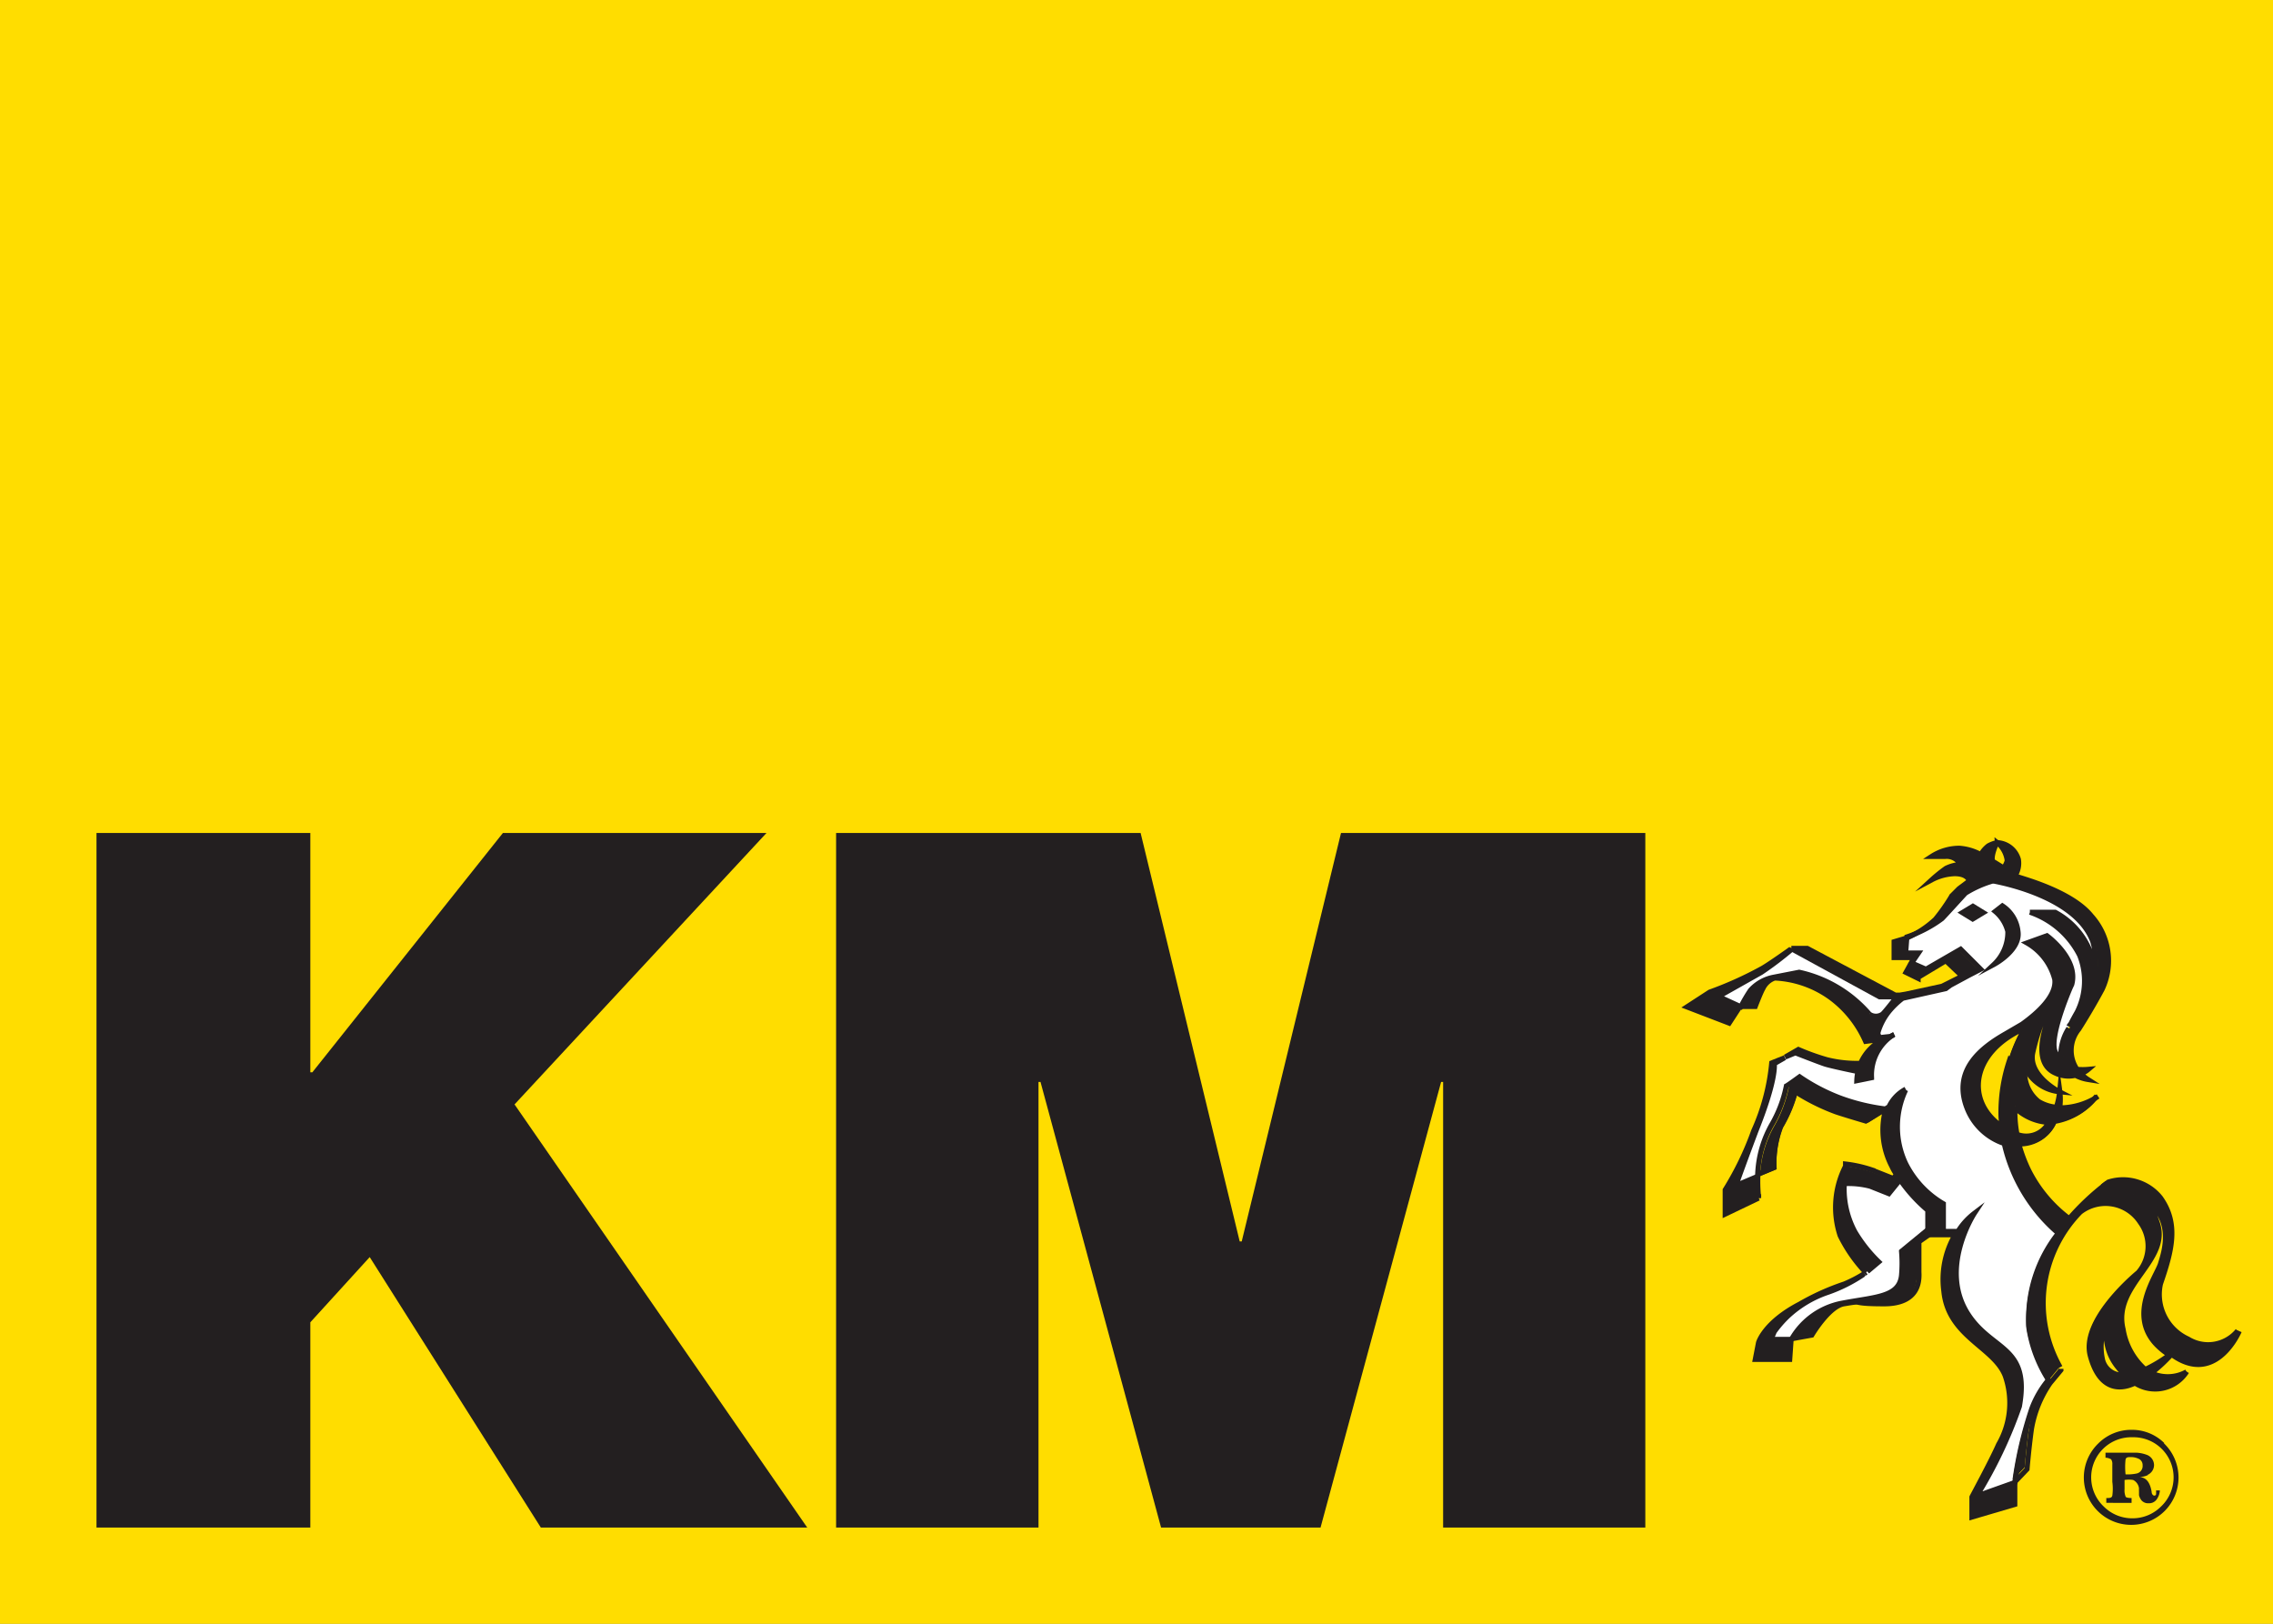 
<svg id="Layer_2" data-name="Layer 2" xmlns="http://www.w3.org/2000/svg" viewBox="0 0 113.31 80.94"><rect x="0" y="0" width="113.31" height="80.94" fill="#808080" stroke="none"/><defs><style>.cls-1{fill:#fd0;}.cls-2{fill:#fff;}.cls-3,.cls-5{fill:#231f20;}.cls-4{fill:none;stroke:#231f20;stroke-miterlimit:10;stroke-width:0.25px;}.cls-5{fill-rule:evenodd;}</style></defs><title>KOLv5logo</title><polygon class="cls-1" points="0 0 113.31 0 113.31 80.94 0 80.94 0 0 0 0"/><path class="cls-2" d="M93.19,50.54a6.41,6.41,0,0,0-3.5-2.09l-1.28.25h0a2.07,2.07,0,0,0-1.15.65,7.8,7.8,0,0,0-.48.82l-1.11-.51,2.13-1.2a17.06,17.06,0,0,0,1.53-1.16h0l4.4,2.4h.85c-.12.15-.59.76-.71.86A.57.57,0,0,1,93.19,50.54Z"/><path class="cls-2" d="M89.16,65.54a5.52,5.52,0,0,1,2-1.18,7.7,7.7,0,0,0,1.75-.88l.09-.06,0,0,0,0,.57-.48a7.22,7.22,0,0,1-1.19-1.5A4.51,4.51,0,0,1,91.94,59a4.27,4.27,0,0,1,1.29.13l.93.37.56-.69a7.79,7.79,0,0,0,1.38,1.52l0,1-1.29,1.06a6.74,6.74,0,0,1,0,1.2c-.11,1.09-1.3,1.07-2.93,1.38a3.69,3.69,0,0,0-2.54,1.78h0v0h-1l.16-.38A5.41,5.41,0,0,1,89.16,65.54Z"/><path class="cls-2" d="M99.46,45.43a1.91,1.91,0,0,1,.63,1,2.21,2.21,0,0,1-.7,1.63c.15-.08,1.34-.76,1.21-1.65a1.74,1.74,0,0,0-.78-1.28Zm-1.64.06.52.32.53-.32-.52-.32ZM91,53.07c.28.08,1.59.37,1.64.37a2.35,2.35,0,0,0-.06.46l.74-.15a2.38,2.38,0,0,1,1.12-2.16.84.84,0,0,0-.19.08l-.55.06a2.17,2.17,0,0,1-.08-.22,3,3,0,0,1,.63-1.17,4,4,0,0,1,.61-.57L97,49.28l.23-.17.91-.49.6-.31h0l-1-1-1.73,1L95.3,48l.34-.5H95l.06-.8a6.14,6.14,0,0,0,1.75-.91c.14-.14.92-1,1.17-1.27a5.4,5.4,0,0,1,1.34-.6l.08,0c.78.15,4.14.9,4.92,3a3.73,3.73,0,0,1,.13,1.55,3.8,3.8,0,0,0-2-3h-1.26a4.35,4.35,0,0,1,2.48,2.15,3.46,3.46,0,0,1-.12,2.82c-.13.23-.23.41-.32.59a.63.63,0,0,0-.1.14l0,0a2.51,2.51,0,0,0-.4,1.35A1.14,1.14,0,0,0,103,53a1.18,1.18,0,0,1-.55-.59c-.27-.66.52-2.63.76-3.19l.07-.15v0c.35-1.28-1.24-2.43-1.24-2.43l-1,.36a2.92,2.92,0,0,1,1.39,1.82c.1.82-.86,1.68-1.63,2.23l-.84.49c-1.17.67-2.64,1.78-1.91,3.68A3,3,0,0,0,99.91,57a8.3,8.3,0,0,0,2.73,4.5,7,7,0,0,0-1.5,4.7,6.72,6.72,0,0,0,1,2.62,5,5,0,0,0-.85,1.48,20.08,20.08,0,0,0-.84,3.59l-1.91.68a22.71,22.71,0,0,0,2.13-4.47c.54-3-1.33-2.75-2.53-4.55-1.54-2.3.29-5.08.29-5.08a3.37,3.37,0,0,0-.88,1v-.09h-.67V60A4.82,4.82,0,0,1,95,58a4.29,4.29,0,0,1,0-3.67,1.91,1.91,0,0,0-.89,1h0a10.09,10.09,0,0,1-2.4-.57,9.58,9.58,0,0,1-2-1.05s-.56.41-.66.46h0l0,0a6.29,6.29,0,0,1-.69,1.86,5.45,5.45,0,0,0-.74,2.55l-1.09.46c.08-.24.35-1,1-2.73,1-2.5.92-3.26.91-3.34l.52-.3.51-.21S90.7,53,91,53.07Z"/><path class="cls-3" d="M100.09,46.45a1.91,1.91,0,0,0-.63-1l.36-.28a1.74,1.74,0,0,1,.78,1.28c.13.89-1.06,1.57-1.21,1.65A2.21,2.21,0,0,0,100.09,46.45Z"/><polygon class="cls-3" points="97.82 45.49 98.35 45.17 98.87 45.49 98.34 45.81 97.82 45.49"/><path class="cls-3" d="M107.52,60.91c.74,2-2.23,3.13-1.68,5.37a3.4,3.4,0,0,0,1.1,2,6.86,6.86,0,0,0,1.2-.74,3.53,3.53,0,0,1-.67-.55c-1.39-1.47,0-3.32.23-4s.88-2.58-1.34-3.46A2.28,2.28,0,0,1,107.52,60.91Zm-2.39,4.78a2.91,2.91,0,0,0-.31,2.11,1,1,0,0,0,1.1.73c-.1-.12-.2-.19-.31-.34A2.58,2.58,0,0,1,105.13,65.69Zm-4.68-10.55a6,6,0,0,0,.15,1.4,1.26,1.26,0,0,0,1.58-.59,2.66,2.66,0,0,1-1.68-.73S100.47,55.17,100.45,55.14Zm.32-3.83c-2.54,1.21-2.79,3.61-1,4.85a4.26,4.26,0,0,1-.06-.5,8.14,8.14,0,0,1,.41-2.77v0a7.56,7.56,0,0,1,.7-1.66l-.1,0Zm-3.93-5.49a6.14,6.14,0,0,1-1.75.91v0a5,5,0,0,0,1.39-.92,9.63,9.63,0,0,0,.82-1.17l.36-.36.51-.38h0c0-.07-.13-.32-.73-.36a2.64,2.64,0,0,0-1.15.31,7.43,7.43,0,0,1,.72-.58,1.89,1.89,0,0,1,.72-.19.78.78,0,0,0-.76-.4l-.68,0a2.54,2.54,0,0,1,1.39-.41,2.61,2.61,0,0,1,1.07.32,1.48,1.48,0,0,1,.38-.44,1.57,1.57,0,0,1,.43-.16s-.31.62-.22.93l.55.34a1,1,0,0,0,.18-.36,1.37,1.37,0,0,0-.51-.91,1.15,1.15,0,0,1,1.06.84,1.18,1.18,0,0,1-.17.82c.31.08,2.86.71,3.81,2a3.34,3.34,0,0,1,.54,3.64s-.49.9-1.17,2a1.67,1.67,0,0,0-.09,2,3.11,3.11,0,0,0,.57,0,1.27,1.27,0,0,1-.37.22,1.8,1.8,0,0,0,.35.29,2.06,2.06,0,0,1-.63-.21,1.52,1.52,0,0,1-1-.11c-1.24-.52-.49-2.41-.2-3.08a3.18,3.18,0,0,1-.35.26,10.23,10.23,0,0,0-.58,1.83c-.21,1.13,1.34,1.92,1.34,1.92h0a2.14,2.14,0,0,1-1.67-1.1.44.44,0,0,1,0-.21,1.84,1.84,0,0,0,.64,1.85,2.07,2.07,0,0,0,.89.29,4,4,0,0,0,.17-.83,3.22,3.22,0,0,1,0,.86,3.51,3.51,0,0,0,1.91-.57,3.37,3.37,0,0,1-2.11,1.27,1.87,1.87,0,0,1-1.77,1.12,7.43,7.43,0,0,0,.51,1.35,6.83,6.83,0,0,0,2,2.37A12.46,12.46,0,0,1,105,59l-.16.15.29-.22a2.39,2.39,0,0,1,2.6.78c.88,1.32.52,2.65,0,4.3a2.44,2.44,0,0,0,1.35,2.73,1.91,1.91,0,0,0,2.48-.41c-.12.28-1.29,2.69-3.38,1.16a7.73,7.73,0,0,1-1,.93,1.93,1.93,0,0,0,1.75-.06,1.86,1.86,0,0,1-2.58.57c-.84.4-1.77.35-2.23-1.36s1.86-3.71,2.39-4.15a2,2,0,0,0,.11-2.49,2.06,2.06,0,0,0-3-.52,6.49,6.49,0,0,0-1,7.73h0l0,.06-.54.65a5.71,5.71,0,0,0-.93,2.29c-.13,1-.22,2-.22,2l-.61.64h0a20.08,20.08,0,0,1,.84-3.59,5,5,0,0,1,.85-1.48,6.72,6.72,0,0,1-1-2.62,7,7,0,0,1,1.5-4.7A8.3,8.3,0,0,1,99.91,57a3,3,0,0,1-1.84-1.73c-.73-1.9.74-3,1.91-3.68l.84-.49c.77-.55,1.73-1.41,1.63-2.23A2.92,2.92,0,0,0,101.06,47l1-.36s1.59,1.15,1.24,2.43v0l-.07.15c-.24.56-1,2.53-.76,3.19A1.18,1.18,0,0,0,103,53a1.14,1.14,0,0,1-.18-.49,2.51,2.51,0,0,1,.4-1.35l0,0a.63.63,0,0,1,.1-.14c.09-.18.19-.36.32-.59a3.46,3.46,0,0,0,.12-2.82,4.35,4.35,0,0,0-2.48-2.15h1.26a3.8,3.8,0,0,1,2,3,3.73,3.73,0,0,0-.13-1.55c-.78-2.15-4.14-2.9-4.92-3l-.08,0a5.4,5.4,0,0,0-1.34.6C97.76,44.8,97,45.68,96.84,45.82Z"/><path class="cls-3" d="M93,63.42a7.43,7.43,0,0,1-1.25-1.72,4.48,4.48,0,0,1,.27-3.46l0-.11a6.38,6.38,0,0,1,1.27.28l1.11.44.16-.2a2.3,2.3,0,0,1-.23-.4,3.91,3.91,0,0,1-.3-2.88v0h0a1.91,1.91,0,0,1,.89-1A4.29,4.29,0,0,0,95,58a4.82,4.82,0,0,0,1.84,2v1.3h.67v.09a3.37,3.37,0,0,1,.88-1s-1.83,2.78-.29,5.08c1.2,1.8,3.07,1.5,2.53,4.55a22.71,22.71,0,0,1-2.13,4.47l1.91-.68h0V75l-2.14.63v-1h0c0-.09,1-1.76,1.33-2.62a4.12,4.12,0,0,0,.31-3.45c-.56-1.44-2.84-2-3.06-4.22a4.41,4.41,0,0,1,.56-2.81h-.6v0h-.76v-.22l0-1a7.79,7.79,0,0,1-1.38-1.52l-.56.69-.93-.37A4.27,4.27,0,0,0,91.94,59a4.51,4.51,0,0,0,.53,2.39,7.22,7.22,0,0,0,1.19,1.5l-.57.48,0,0Z"/><path class="cls-3" d="M91.88,65c-.75.12-1.6,1.56-1.6,1.56l-1,.18A3.69,3.69,0,0,1,91.84,65c1.63-.31,2.82-.29,2.93-1.38a6.74,6.74,0,0,0,0-1.2l1.29-1.06v.19l-.51.36s0,1.55,0,1.51c.09,1.48-1.19,1.56-1.74,1.58C92,65,93,64.8,91.88,65Z"/><path class="cls-3" d="M89.73,53.72a9.58,9.58,0,0,0,2,1.05,10.09,10.09,0,0,0,2.4.57v0l-1,.62s-1.25-.37-1.52-.47a10.43,10.43,0,0,1-2-1,7,7,0,0,1-.73,1.73,5.12,5.12,0,0,0-.32,2.06l-.82.34a5.45,5.45,0,0,1,.74-2.55,6.29,6.29,0,0,0,.69-1.86l0,0h0C89.17,54.13,89.73,53.72,89.73,53.72Z"/><path class="cls-3" d="M91.19,64.36a5.52,5.52,0,0,0-2,1.18,5.41,5.41,0,0,0-.69.79l-.16.38h1v0l-.07,1-1.72,0,.16-.83s.27-1,2.06-1.93a12.07,12.07,0,0,1,2.22-1,6.8,6.8,0,0,0,1-.52A7.7,7.7,0,0,1,91.19,64.36Z"/><path class="cls-3" d="M92.62,53.44c-.05,0-1.36-.29-1.64-.37s-1.48-.56-1.48-.56l-.51.21.66-.38a11.42,11.42,0,0,0,1.42.51,6.09,6.09,0,0,0,1.68.18,2.42,2.42,0,0,1,1.19-1.24l-.91.12a5.41,5.41,0,0,0-1.74-2.18,5.14,5.14,0,0,0-2.82-1,1,1,0,0,0-.59.53c-.1.16-.38.89-.38.89l-.76,0h0a7.8,7.8,0,0,1,.48-.82,2.07,2.07,0,0,1,1.15-.65h0l1.28-.25a6.41,6.41,0,0,1,3.5,2.09.57.57,0,0,0,.65,0c.12-.1.59-.71.71-.86H93.7l-4.4-2.4h.84l4.39,2.33.23,0,.3-.05,1.8-.39,1-.5L97,47.89l-1.42.83,0,.05h0l-.61-.3.41-.74h-1l0-.79.67-.2,0,0v0l-.06.8h.61l-.34.5.67.33,1.73-1,1,1h0l-.6.31-.91.49-.23.17-2.14.49a4,4,0,0,0-.61.57,3,3,0,0,0-.63,1.17,2.17,2.17,0,0,0,.08.22l.55-.06a.84.84,0,0,1,.19-.08,2.38,2.38,0,0,0-1.12,2.16l-.74.15A2.35,2.35,0,0,1,92.62,53.44Z"/><path class="cls-3" d="M86,59.31a15.21,15.21,0,0,0,1.43-2.94,10.57,10.57,0,0,0,.9-3.39h0l.65-.26-.52.3c0,.08.07.84-.91,3.34-.67,1.72-.94,2.49-1,2.73l1.09-.46a7.86,7.86,0,0,0,0,1.1l-1.67.8,0-1.21Z"/><path class="cls-3" d="M85.23,49.48a18.09,18.09,0,0,0,2.56-1.15c.28-.17,1.34-.92,1.49-1a17.06,17.06,0,0,1-1.53,1.16l-2.13,1.2,1.11.51h0L86.2,51l-2.14-.77,1.14-.74h0Z"/><polygon class="cls-4" points="98.35 45.17 97.82 45.49 98.34 45.81 98.87 45.49 98.35 45.17"/><path class="cls-4" d="M99.38,48.09h0"/><path class="cls-4" d="M99.39,48.08c.15-.08,1.34-.76,1.21-1.65a1.74,1.74,0,0,0-.78-1.28l-.36.28a1.91,1.91,0,0,1,.63,1A2.21,2.21,0,0,1,99.39,48.08Z"/><path class="cls-4" d="M87.63,58.63l-1.09.46c.08-.24.35-1,1-2.73,1-2.5.92-3.26.91-3.34l.52-.3-.65.26h0a10.57,10.57,0,0,1-.9,3.39A15.21,15.21,0,0,1,86,59.31h0l0,1.21,1.67-.8A7.86,7.86,0,0,1,87.63,58.63Z"/><path class="cls-4" d="M96.08,61.31l-1.29,1.06a6.74,6.74,0,0,1,0,1.2c-.11,1.09-1.3,1.07-2.93,1.38a3.69,3.69,0,0,0-2.54,1.78l1-.18s.85-1.44,1.6-1.56c1.14-.19.15,0,2,0,.55,0,1.83-.1,1.74-1.58,0,0,0-1.51,0-1.51l.51-.36"/><path class="cls-4" d="M111.55,66.33s0,0,0,0a1.91,1.91,0,0,1-2.48.41A2.44,2.44,0,0,1,107.7,64c.57-1.65.93-3,0-4.3a2.39,2.39,0,0,0-2.6-.78l-.29.22L105,59"/><path class="cls-4" d="M109,68.38h0a1.93,1.93,0,0,1-1.75.06,7.73,7.73,0,0,0,1-.93c2.09,1.53,3.26-.88,3.38-1.16"/><path class="cls-4" d="M102.7,68.15l0,0a6.49,6.49,0,0,1,1-7.73,2.06,2.06,0,0,1,3,.52,2,2,0,0,1-.11,2.49c-.53.44-2.83,2.51-2.39,4.15s1.39,1.76,2.23,1.36a1.86,1.86,0,0,0,2.58-.57"/><path class="cls-4" d="M93.09,63.38l.57-.48a7.22,7.22,0,0,1-1.19-1.5A4.51,4.51,0,0,1,91.94,59a4.27,4.27,0,0,1,1.29.13l.93.37.56-.69a7.79,7.79,0,0,0,1.38,1.52l0,1v.22h.76v0h.6a4.41,4.41,0,0,0-.56,2.81c.22,2.27,2.5,2.78,3.06,4.22A4.12,4.12,0,0,1,99.63,72c-.38.86-1.29,2.53-1.33,2.62h0v1l2.14-.63V73.87l.61-.64s.09-1.07.22-2a5.71,5.71,0,0,1,.93-2.29l.54-.65,0-.06h0"/><path class="cls-4" d="M93.11,63.37h0"/><path class="cls-4" d="M93,63.42l0,0,0,0"/><path class="cls-4" d="M92.94,63.48a6.8,6.8,0,0,1-1,.52,12.07,12.07,0,0,0-2.22,1c-1.79.93-2.06,1.93-2.06,1.93l-.16.83,1.72,0,.07-1v0h-1l.16-.38a5.41,5.41,0,0,1,.69-.79,5.52,5.52,0,0,1,2-1.18,7.7,7.7,0,0,0,1.75-.88"/><path class="cls-4" d="M92.94,63.48l.09-.06"/><path class="cls-4" d="M95,54.29h0a1.91,1.91,0,0,0-.89,1h0a10.09,10.09,0,0,1-2.4-.57,9.58,9.58,0,0,1-2-1.05s-.56.41-.66.46h0l0,0a6.29,6.29,0,0,1-.69,1.86,5.45,5.45,0,0,0-.74,2.55l.82-.34a5.12,5.12,0,0,1,.32-2.06,7,7,0,0,0,.73-1.73,10.43,10.43,0,0,0,2,1c.27.1,1.52.47,1.52.47l1-.62a3.91,3.91,0,0,0,.3,2.88,2.3,2.3,0,0,0,.23.4l-.16.2-1.11-.44a6.38,6.38,0,0,0-1.27-.28l0,.11a4.48,4.48,0,0,0-.27,3.46A7.43,7.43,0,0,0,93,63.42"/><path class="cls-4" d="M103.13,51.25l0,0,0,0a2.51,2.51,0,0,0-.4,1.35A1.14,1.14,0,0,0,103,53a1.18,1.18,0,0,1-.55-.59c-.27-.66.52-2.63.76-3.19l.07-.15v0c.35-1.28-1.24-2.43-1.24-2.43l-1,.36a2.92,2.92,0,0,1,1.39,1.82c.1.82-.86,1.68-1.63,2.23l-.84.49c-1.17.67-2.64,1.78-1.91,3.68A3,3,0,0,0,99.91,57a8.3,8.3,0,0,0,2.73,4.5,7,7,0,0,0-1.5,4.7,6.72,6.72,0,0,0,1,2.62,5,5,0,0,0-.85,1.48,20.08,20.08,0,0,0-.84,3.59l-1.91.68a22.71,22.71,0,0,0,2.13-4.47c.54-3-1.33-2.75-2.53-4.55-1.54-2.3.29-5.08.29-5.08a3.37,3.37,0,0,0-.88,1v-.09h-.67V60A4.82,4.82,0,0,1,95,58a4.29,4.29,0,0,1,0-3.67"/><path class="cls-4" d="M94.43,51.58h0a.84.84,0,0,0-.19.08l-.55.06a2.17,2.17,0,0,1-.08-.22,3,3,0,0,1,.63-1.17,4,4,0,0,1,.61-.57L97,49.28l.23-.17.91-.49.6-.31h0l-1-1-1.73,1L95.3,48l.34-.5H95l.06-.8a6.14,6.14,0,0,0,1.75-.91c.14-.14.92-1,1.17-1.27a5.4,5.4,0,0,1,1.34-.6l.08,0c.78.15,4.14.9,4.92,3a3.73,3.73,0,0,1,.13,1.55,3.8,3.8,0,0,0-2-3h-1.26a4.35,4.35,0,0,1,2.48,2.15,3.46,3.46,0,0,1-.12,2.82c-.13.23-.23.41-.32.59a.63.63,0,0,0-.1.14"/><path class="cls-4" d="M89.28,47.3c-.15.11-1.21.86-1.49,1a18.09,18.09,0,0,1-2.56,1.15h0l-1.14.74L86.2,51l.54-.83.76,0s.28-.73.38-.89a1,1,0,0,1,.59-.53,5.14,5.14,0,0,1,2.82,1A5.41,5.41,0,0,1,93,51.91l.91-.12A2.42,2.42,0,0,0,92.75,53a6.09,6.09,0,0,1-1.68-.18,11.42,11.42,0,0,1-1.42-.51l-.66.38.51-.21s1.2.47,1.48.56,1.59.37,1.64.37a2.35,2.35,0,0,0-.06.46l.74-.15a2.38,2.38,0,0,1,1.12-2.16"/><path class="cls-4" d="M93.19,50.55h0a6.41,6.41,0,0,0-3.5-2.09l-1.28.25h0a2.07,2.07,0,0,0-1.15.65,7.8,7.8,0,0,0-.48.82l-1.11-.51,2.13-1.2a17.06,17.06,0,0,0,1.53-1.16"/><path class="cls-4" d="M89.3,47.29l4.4,2.4h.85c-.12.15-.59.76-.71.86a.57.57,0,0,1-.65,0"/><path class="cls-4" d="M89.3,47.29h0"/><path class="cls-4" d="M98.75,42.6h0a2.61,2.61,0,0,0-1.07-.32,2.54,2.54,0,0,0-1.39.41l.68,0a.78.78,0,0,1,.76.4,1.89,1.89,0,0,0-.72.19,7.43,7.43,0,0,0-.72.58,2.64,2.64,0,0,1,1.15-.31c.6,0,.71.29.73.36h0l-.51.38-.36.36a9.63,9.63,0,0,1-.82,1.17,5,5,0,0,1-1.39.92l0,0-.67.2,0,.79h1l-.41.74.61.3h0l0-.05L97,47.89l.81.77-1,.5-1.8.39-.3.05-.23,0-4.39-2.33H89.3"/><path class="cls-4" d="M101,53a.41.41,0,0,0,0,.11.44.44,0,0,0,0,.21,2.14,2.14,0,0,0,1.67,1.1h0s-1.55-.79-1.34-1.92a10.23,10.23,0,0,1,.58-1.83,3.18,3.18,0,0,0,.35-.26c-.29.67-1,2.56.2,3.08a1.52,1.52,0,0,0,1,.11,2.06,2.06,0,0,0,.63.21,1.8,1.8,0,0,1-.35-.29,1.27,1.27,0,0,0,.37-.22,3.11,3.11,0,0,1-.57,0,1.67,1.67,0,0,1,.09-2c.68-1.07,1.17-2,1.17-2a3.34,3.34,0,0,0-.54-3.64c-1-1.25-3.5-1.88-3.81-2a1.18,1.18,0,0,0,.17-.82A1.15,1.15,0,0,0,99.55,42a1.57,1.57,0,0,0-.43.16,1.48,1.48,0,0,0-.38.44"/><path class="cls-4" d="M104.59,54.65h0a3.51,3.51,0,0,1-1.91.57,3.22,3.22,0,0,0,0-.86,4,4,0,0,1-.17.83,2.07,2.07,0,0,1-.89-.29,1.84,1.84,0,0,1-.64-1.85"/><path class="cls-4" d="M105.11,59,105,59a12.46,12.46,0,0,0-1.85,1.74,6.83,6.83,0,0,1-2-2.37,7.43,7.43,0,0,1-.51-1.35,1.87,1.87,0,0,0,1.77-1.12,3.37,3.37,0,0,0,2.11-1.27"/><path class="cls-4" d="M99.88,43.26l-.55-.34c-.09-.31.22-.92.22-.93a1.37,1.37,0,0,1,.51.91A1,1,0,0,1,99.88,43.26Z"/><path class="cls-4" d="M100.16,52.89a8.14,8.14,0,0,0-.41,2.77,4.26,4.26,0,0,0,.06.5c-1.83-1.24-1.58-3.64,1-4.85h0l.1,0a7.56,7.56,0,0,0-.7,1.66Z"/><path class="cls-4" d="M100.45,55.14s0,.06,0,.08a2.66,2.66,0,0,0,1.68.73,1.26,1.26,0,0,1-1.58.59A6,6,0,0,1,100.45,55.14Z"/><path class="cls-4" d="M104.57,59.47h0"/><path class="cls-4" d="M105.15,65.64l0,0"/><path class="cls-4" d="M104.82,67.8a2.91,2.91,0,0,1,.31-2.11,2.58,2.58,0,0,0,.48,2.5c.11.15.21.22.31.34A1,1,0,0,1,104.82,67.8Z"/><path class="cls-4" d="M106.94,68.26a3.4,3.4,0,0,1-1.1-2c-.55-2.24,2.42-3.42,1.68-5.37a2.28,2.28,0,0,0-1.16-1.36c2.22.88,1.52,2.86,1.34,3.46s-1.62,2.49-.23,4a3.53,3.53,0,0,0,.67.55A6.86,6.86,0,0,1,106.94,68.26Z"/><path class="cls-5" d="M107.1,73.52a1.49,1.49,0,0,1-.45.11v0h0c.32,0,.53.24.61.73,0,.12.08.19.13.19a.09.09,0,0,0,.09-.06,1.36,1.36,0,0,0,0-.2h.19a.85.85,0,0,1-.16.45.46.46,0,0,1-.4.19.43.43,0,0,1-.36-.15.67.67,0,0,1-.12-.25c0-.09,0-.15,0-.2a1.22,1.22,0,0,1,0-.14.54.54,0,0,0-.29-.42,1.27,1.27,0,0,0-.43,0v.46a.81.81,0,0,0,.05.36c0,.05.13.08.3.08v.24H105v-.24c.17,0,.27,0,.3-.12a2.61,2.61,0,0,0,0-.69v-.43c0-.18,0-.32,0-.43a.41.41,0,0,0-.06-.26s-.13-.08-.28-.08v-.25h1.56a1.73,1.73,0,0,1,.48.1.55.55,0,0,1,.38.53.54.54,0,0,1-.36.49Zm-2.22,1.58a2,2,0,0,0,1.42.58,2,2,0,0,0,1.41-.57,2,2,0,0,0-1.41-3.47,2,2,0,0,0-1.42,3.46Zm3-3.15a2.36,2.36,0,1,1-3.28,0,2.32,2.32,0,0,1,1.66-.68,2.28,2.28,0,0,1,1.62.65Zm-1.34,1.49a.38.38,0,0,0,.27-.4.34.34,0,0,0-.23-.34.85.85,0,0,0-.35-.07c-.15,0-.24,0-.27.12a3.4,3.4,0,0,0,0,.74,2.21,2.21,0,0,0,.63-.06Z"/><polygon class="cls-5" points="4.81 76.14 15.47 76.14 15.47 65.91 18.43 62.66 26.96 76.14 40.24 76.14 25.65 55.05 38.21 41.52 25.07 41.52 15.57 53.45 15.47 53.45 15.47 41.52 4.81 41.52 4.81 76.14"/><polygon class="cls-5" points="41.68 76.14 51.77 76.14 51.77 53.93 51.87 53.93 57.88 76.14 65.83 76.14 71.84 53.93 71.94 53.93 71.94 76.14 82.02 76.14 82.02 41.52 66.85 41.52 61.9 61.88 61.8 61.88 56.86 41.52 41.68 41.52 41.68 76.14"/></svg>